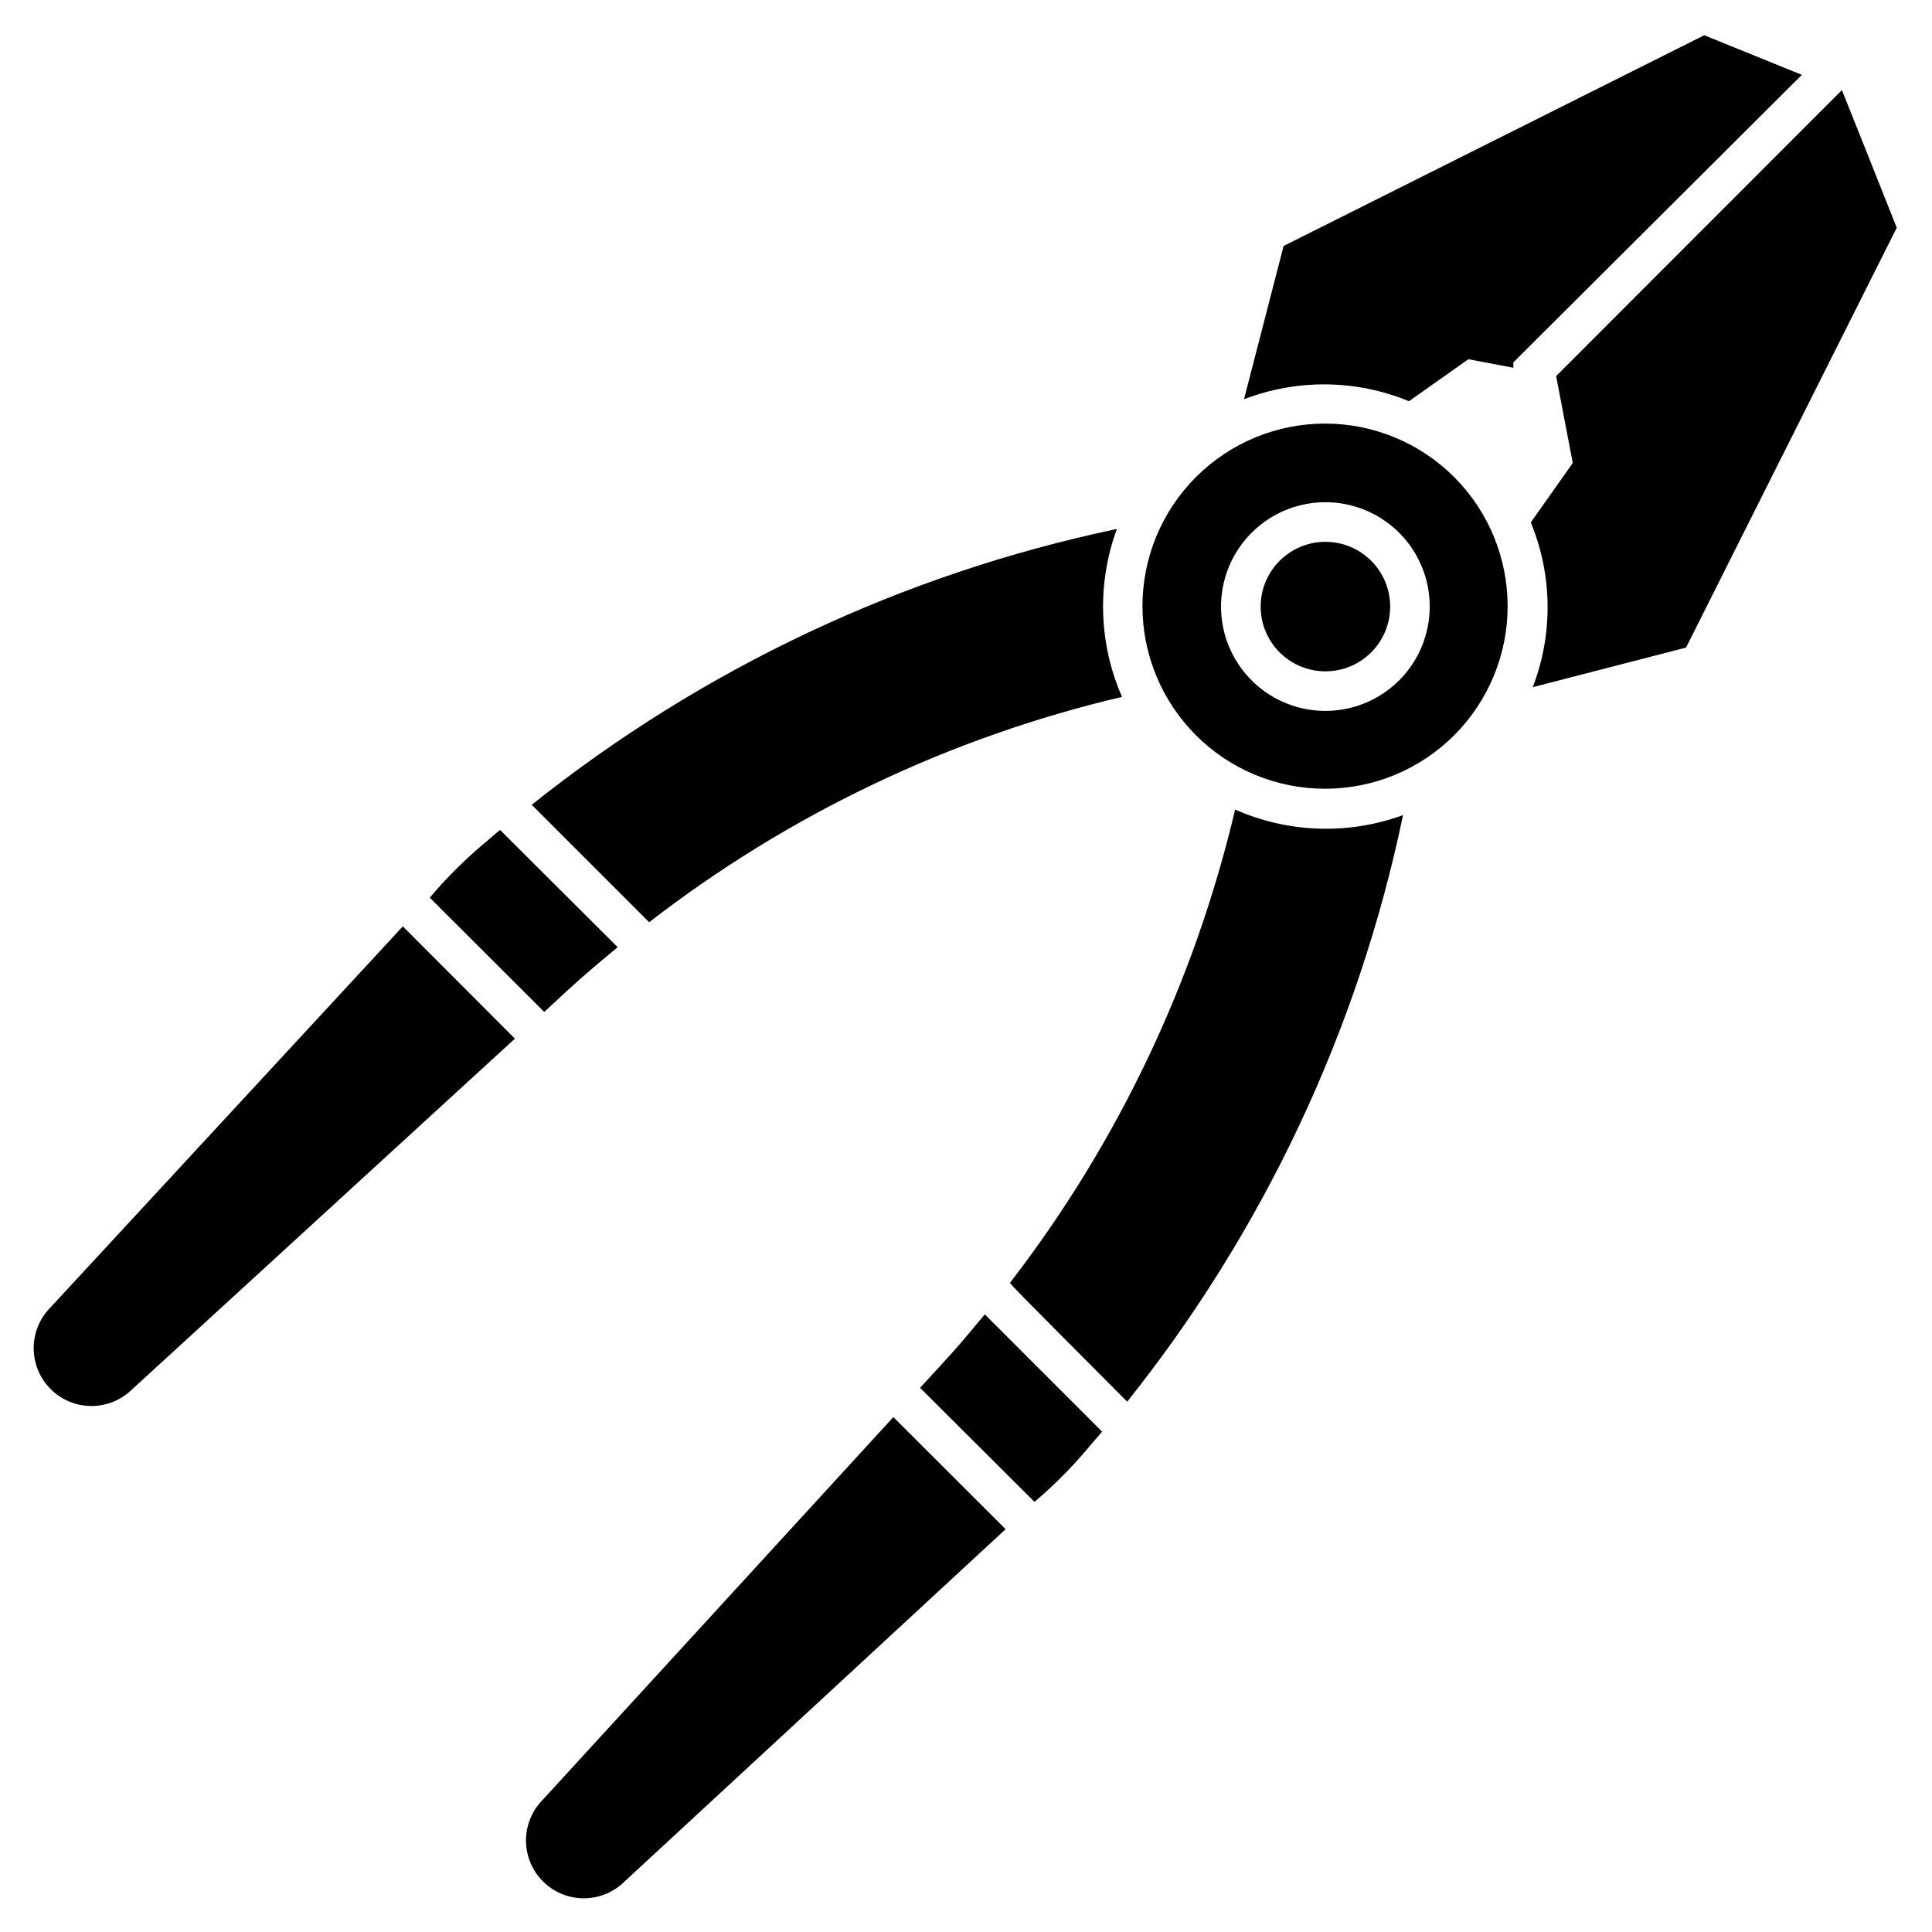 <?xml version="1.0" encoding="UTF-8"?>
<!-- Uploaded to: SVG Find, www.svgrepo.com, Generator: SVG Find Mixer Tools -->
<svg fill="#000000" width="800px" height="800px" version="1.1" viewBox="144 144 512 512" xmlns="http://www.w3.org/2000/svg">
 <g>
  <path d="m441.35 328.68c-45.566 10.707-88.301 31.074-125.32 59.723l-31.121-31.121c45.27-36.152 98.383-61.191 155.08-73.105-5.32 14.453-4.832 30.402 1.363 44.504z"/>
  <path d="m515.82 360.01c-11.844 56.832-36.887 110.08-73.102 155.45-32.223-32.324-29.602-29.809-31.07-31.488 28.594-37.082 48.941-79.844 59.672-125.43 14.086 6.231 30.035 6.758 44.5 1.469z"/>
  <path d="m307.69 395.01c-9.762 8.133-9.762 8.188-19.469 17.16l-30.332-30.281-0.004 0.004c4.762-5.637 10.031-10.816 15.742-15.484 0.945-0.84 1.891-1.68 2.887-2.465z"/>
  <path d="m436.05 523.38c-0.629 0.84-1.996 2.363-2.465 2.887-4.652 5.707-9.816 10.977-15.43 15.746l-30.332-30.23c8.973-9.762 9.027-9.656 17.16-19.469z"/>
  <path d="m250.75 389.5-93.312 100.92c-3.879 3.863-5.406 9.5-4 14.793 1.402 5.293 5.523 9.434 10.809 10.863 5.285 1.43 10.934-0.066 14.816-3.93l101.39-92.891z"/>
  <path d="m410.5 549.25-100.92 93.309c-3.863 3.879-9.5 5.406-14.793 4-5.293-1.402-9.434-5.523-10.863-10.809-1.43-5.285 0.066-10.934 3.93-14.812l92.891-101.39z"/>
  <path d="m545.05 240.04v1.418l-11.914-2.258-15.742 11.125c-13.973-5.758-29.613-5.945-43.719-0.523l10.496-40.621 111.47-55.84 25.871 10.496z"/>
  <path d="m646.66 204.35-55.84 111.26-40.621 10.496c5.418-14.086 5.231-29.711-0.523-43.664l11.125-15.742-4.41-23.039 75.73-75.781c6.508 16.32 3.359 8.293 14.539 36.473z"/>
  <path d="m529.47 270.53c-9.062-9.113-21.371-14.25-34.223-14.277-12.848-0.023-25.18 5.062-34.277 14.141-9.094 9.074-14.207 21.398-14.207 34.246 0 12.852 5.113 25.172 14.207 34.25 9.098 9.078 21.43 14.164 34.277 14.137 12.852-0.023 25.16-5.16 34.223-14.273 9.012-9.066 14.066-21.328 14.066-34.113 0-12.781-5.055-25.043-14.066-34.109zm-14.695 53.793v-0.004c-6.539 6.527-15.902 9.355-24.957 7.547-9.059-1.809-16.613-8.02-20.141-16.555-3.527-8.535-2.562-18.27 2.574-25.945 5.137-7.676 13.766-12.281 23-12.277 7.336 0.004 14.371 2.922 19.555 8.113 5.184 5.191 8.094 12.23 8.086 19.566-0.004 7.336-2.926 14.371-8.117 19.551z"/>
  <path d="m512.41 304.75c0 9.48-7.684 17.16-17.16 17.16s-17.16-7.68-17.16-17.16c0-9.477 7.684-17.16 17.16-17.16s17.16 7.684 17.16 17.16"/>
 </g>
</svg>